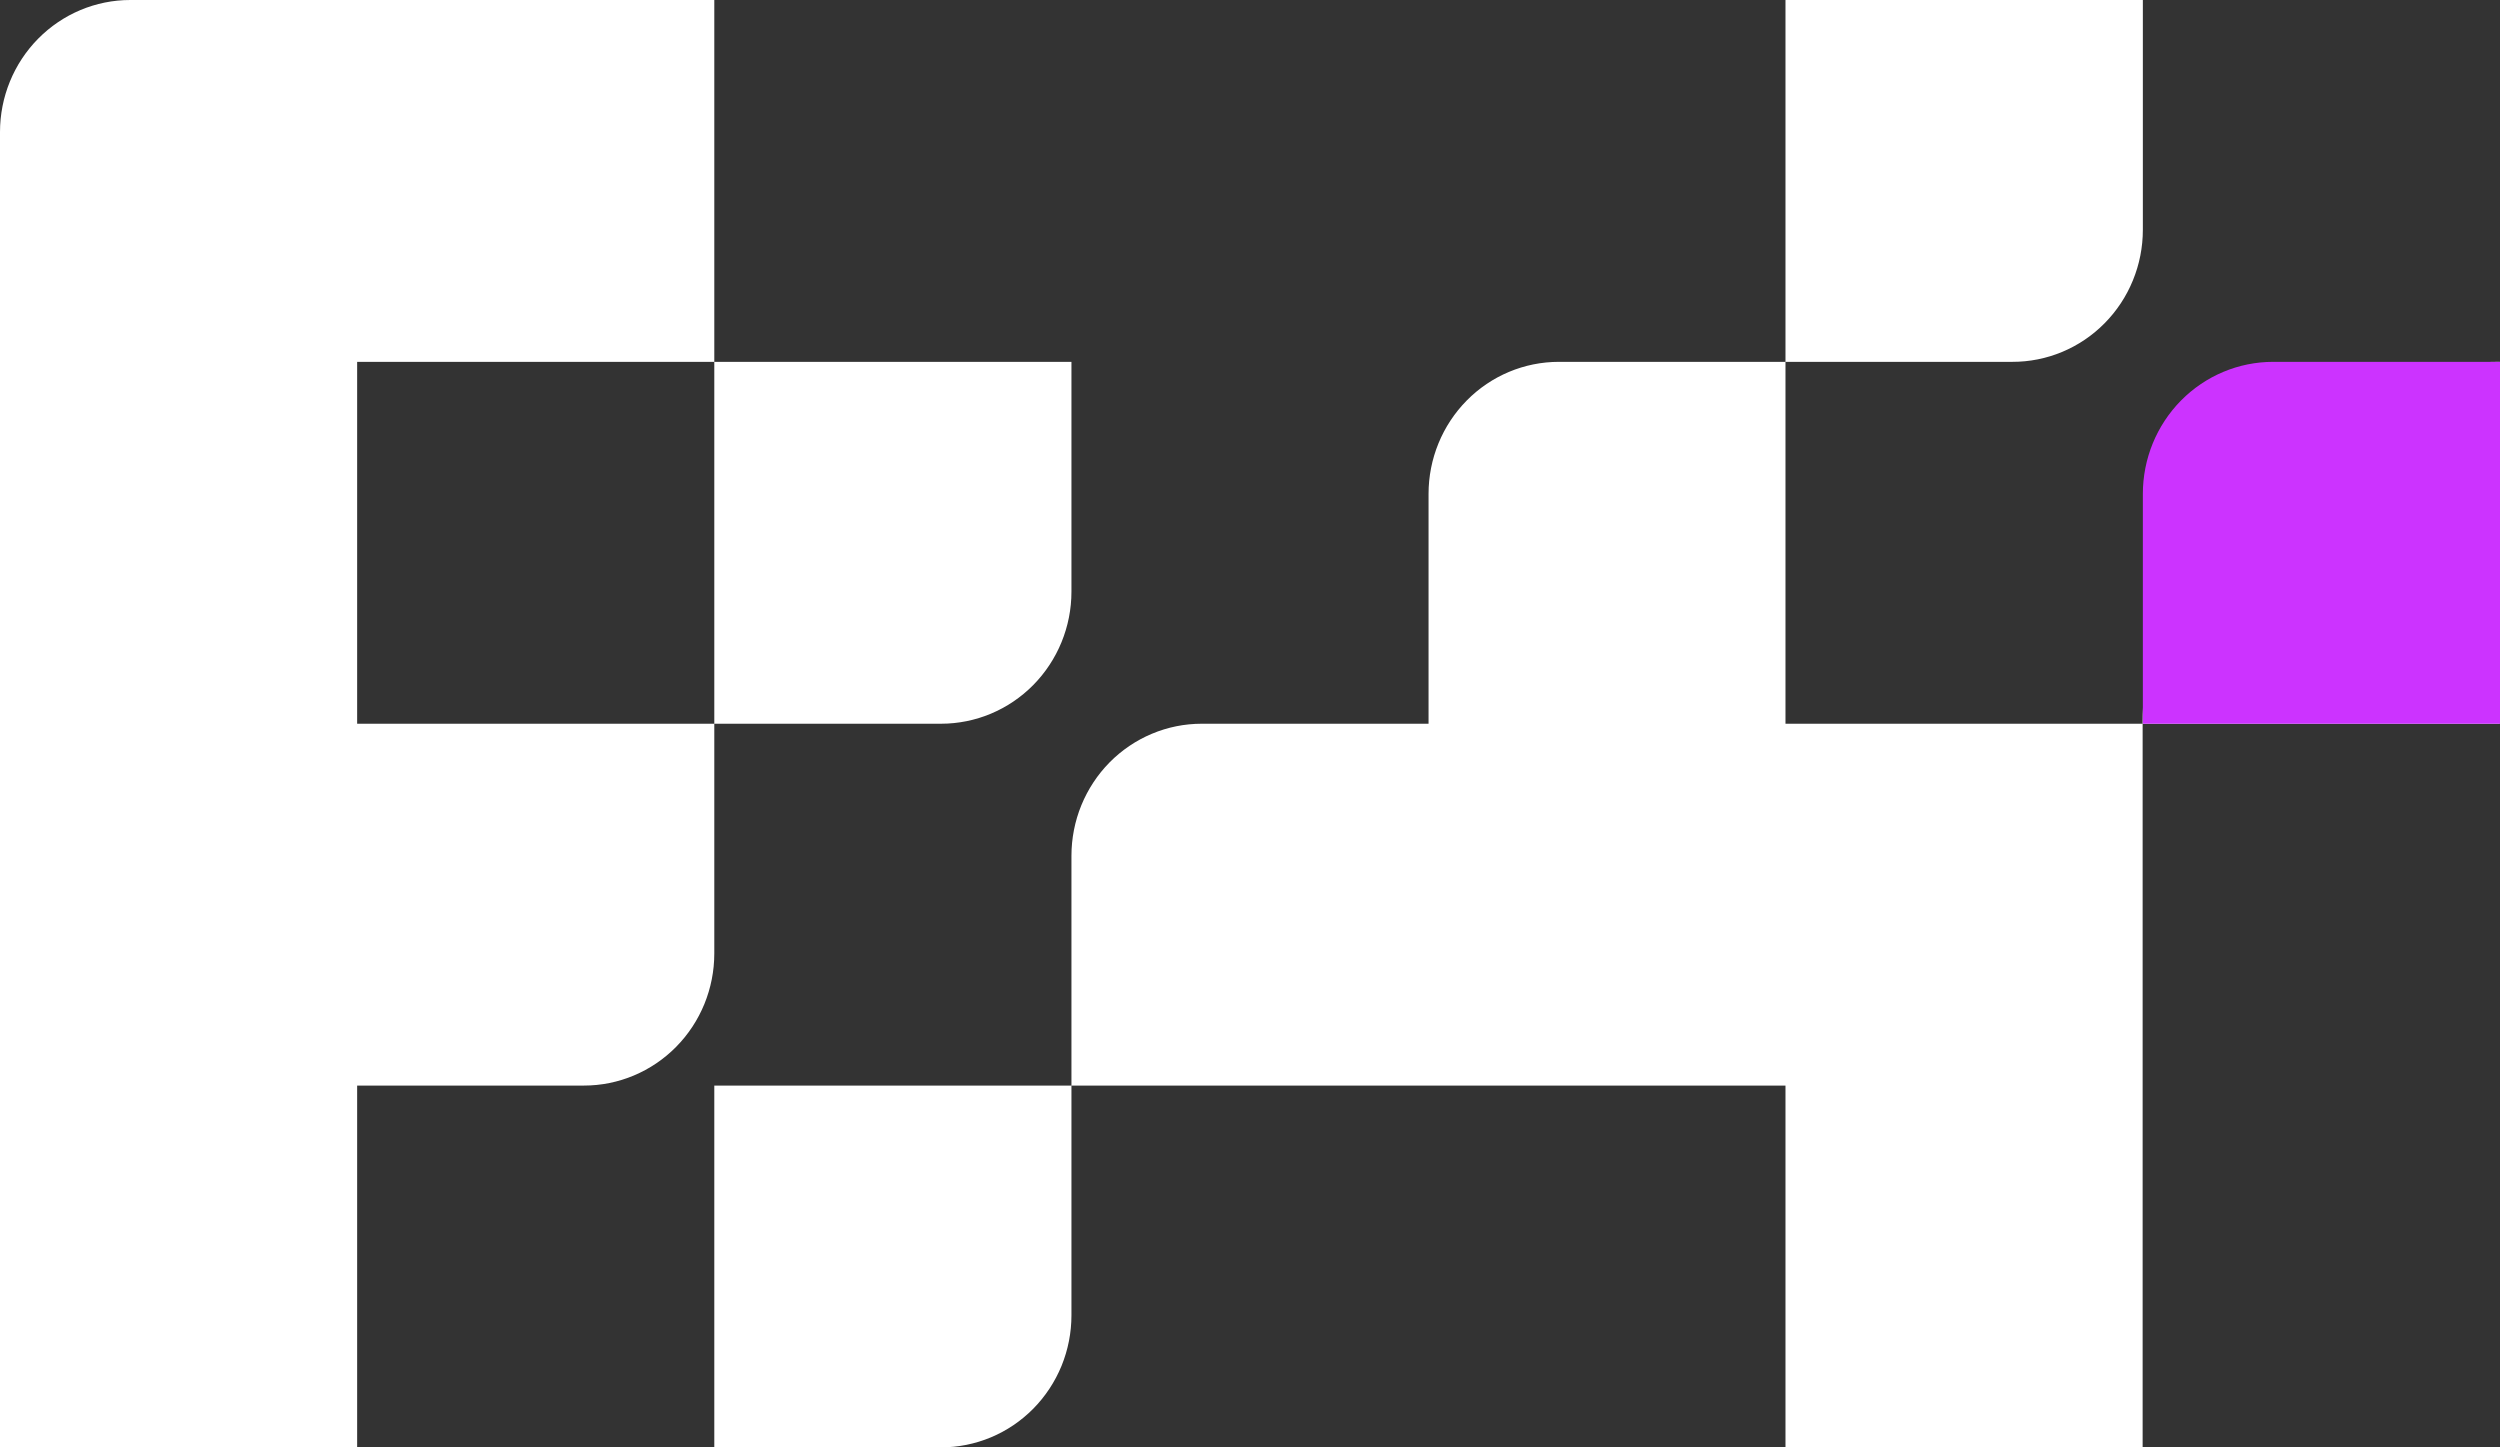 <?xml version="1.0" encoding="UTF-8"?> <svg xmlns="http://www.w3.org/2000/svg" width="57" height="33" viewBox="0 0 57 33" fill="none"><rect x="0" y="0" width="57" height="33" fill="#333333" stroke="none"/><g clip-path="url(#clip0_109_22)"><path d="M48.857 5.24V0H40.709V8.25H45.881C46.271 8.251 46.658 8.174 47.019 8.023C47.38 7.872 47.709 7.65 47.985 7.37C48.261 7.091 48.481 6.759 48.63 6.393C48.78 6.027 48.857 5.636 48.857 5.24ZM40.709 8.25H35.542C34.754 8.25 33.998 8.567 33.441 9.132C32.884 9.697 32.571 10.462 32.571 11.261V16.501H27.401C27.01 16.501 26.624 16.578 26.263 16.73C25.903 16.881 25.575 17.103 25.299 17.382C25.023 17.662 24.805 17.994 24.655 18.359C24.506 18.724 24.429 19.116 24.429 19.511V24.751H40.709V33H48.852V16.501H40.709V8.25ZM56.995 8.25C54.836 8.25 52.764 9.12 51.237 10.667C49.71 12.214 48.852 14.312 48.852 16.501H56.995V8.25ZM16.286 33H21.456C21.847 33 22.233 32.922 22.594 32.771C22.955 32.62 23.282 32.398 23.558 32.119C23.834 31.839 24.053 31.507 24.203 31.142C24.352 30.776 24.429 30.385 24.429 29.989V24.751H16.286V33Z" fill="white"></path><path d="M8.143 8.25H16.286V0H2.971C2.183 0 1.428 0.317 0.87 0.882C0.313 1.446 0 2.212 0 3.011L0 33H8.143V24.751H13.315C14.103 24.751 14.859 24.433 15.416 23.868C15.973 23.304 16.286 22.538 16.286 21.739V16.501H8.143V8.25ZM24.429 8.25H16.286V16.501H21.456C22.245 16.501 23.001 16.183 23.558 15.619C24.115 15.054 24.429 14.289 24.429 13.49V8.25Z" fill="white"></path><path d="M51.828 8.25C51.04 8.25 50.285 8.567 49.727 9.132C49.17 9.697 48.857 10.462 48.857 11.261V16.501H57V8.25H51.828Z" fill="#CC33FF"></path></g><defs><clipPath id="clip0_109_22"><rect width="57" height="33" fill="white"></rect></clipPath></defs></svg> 